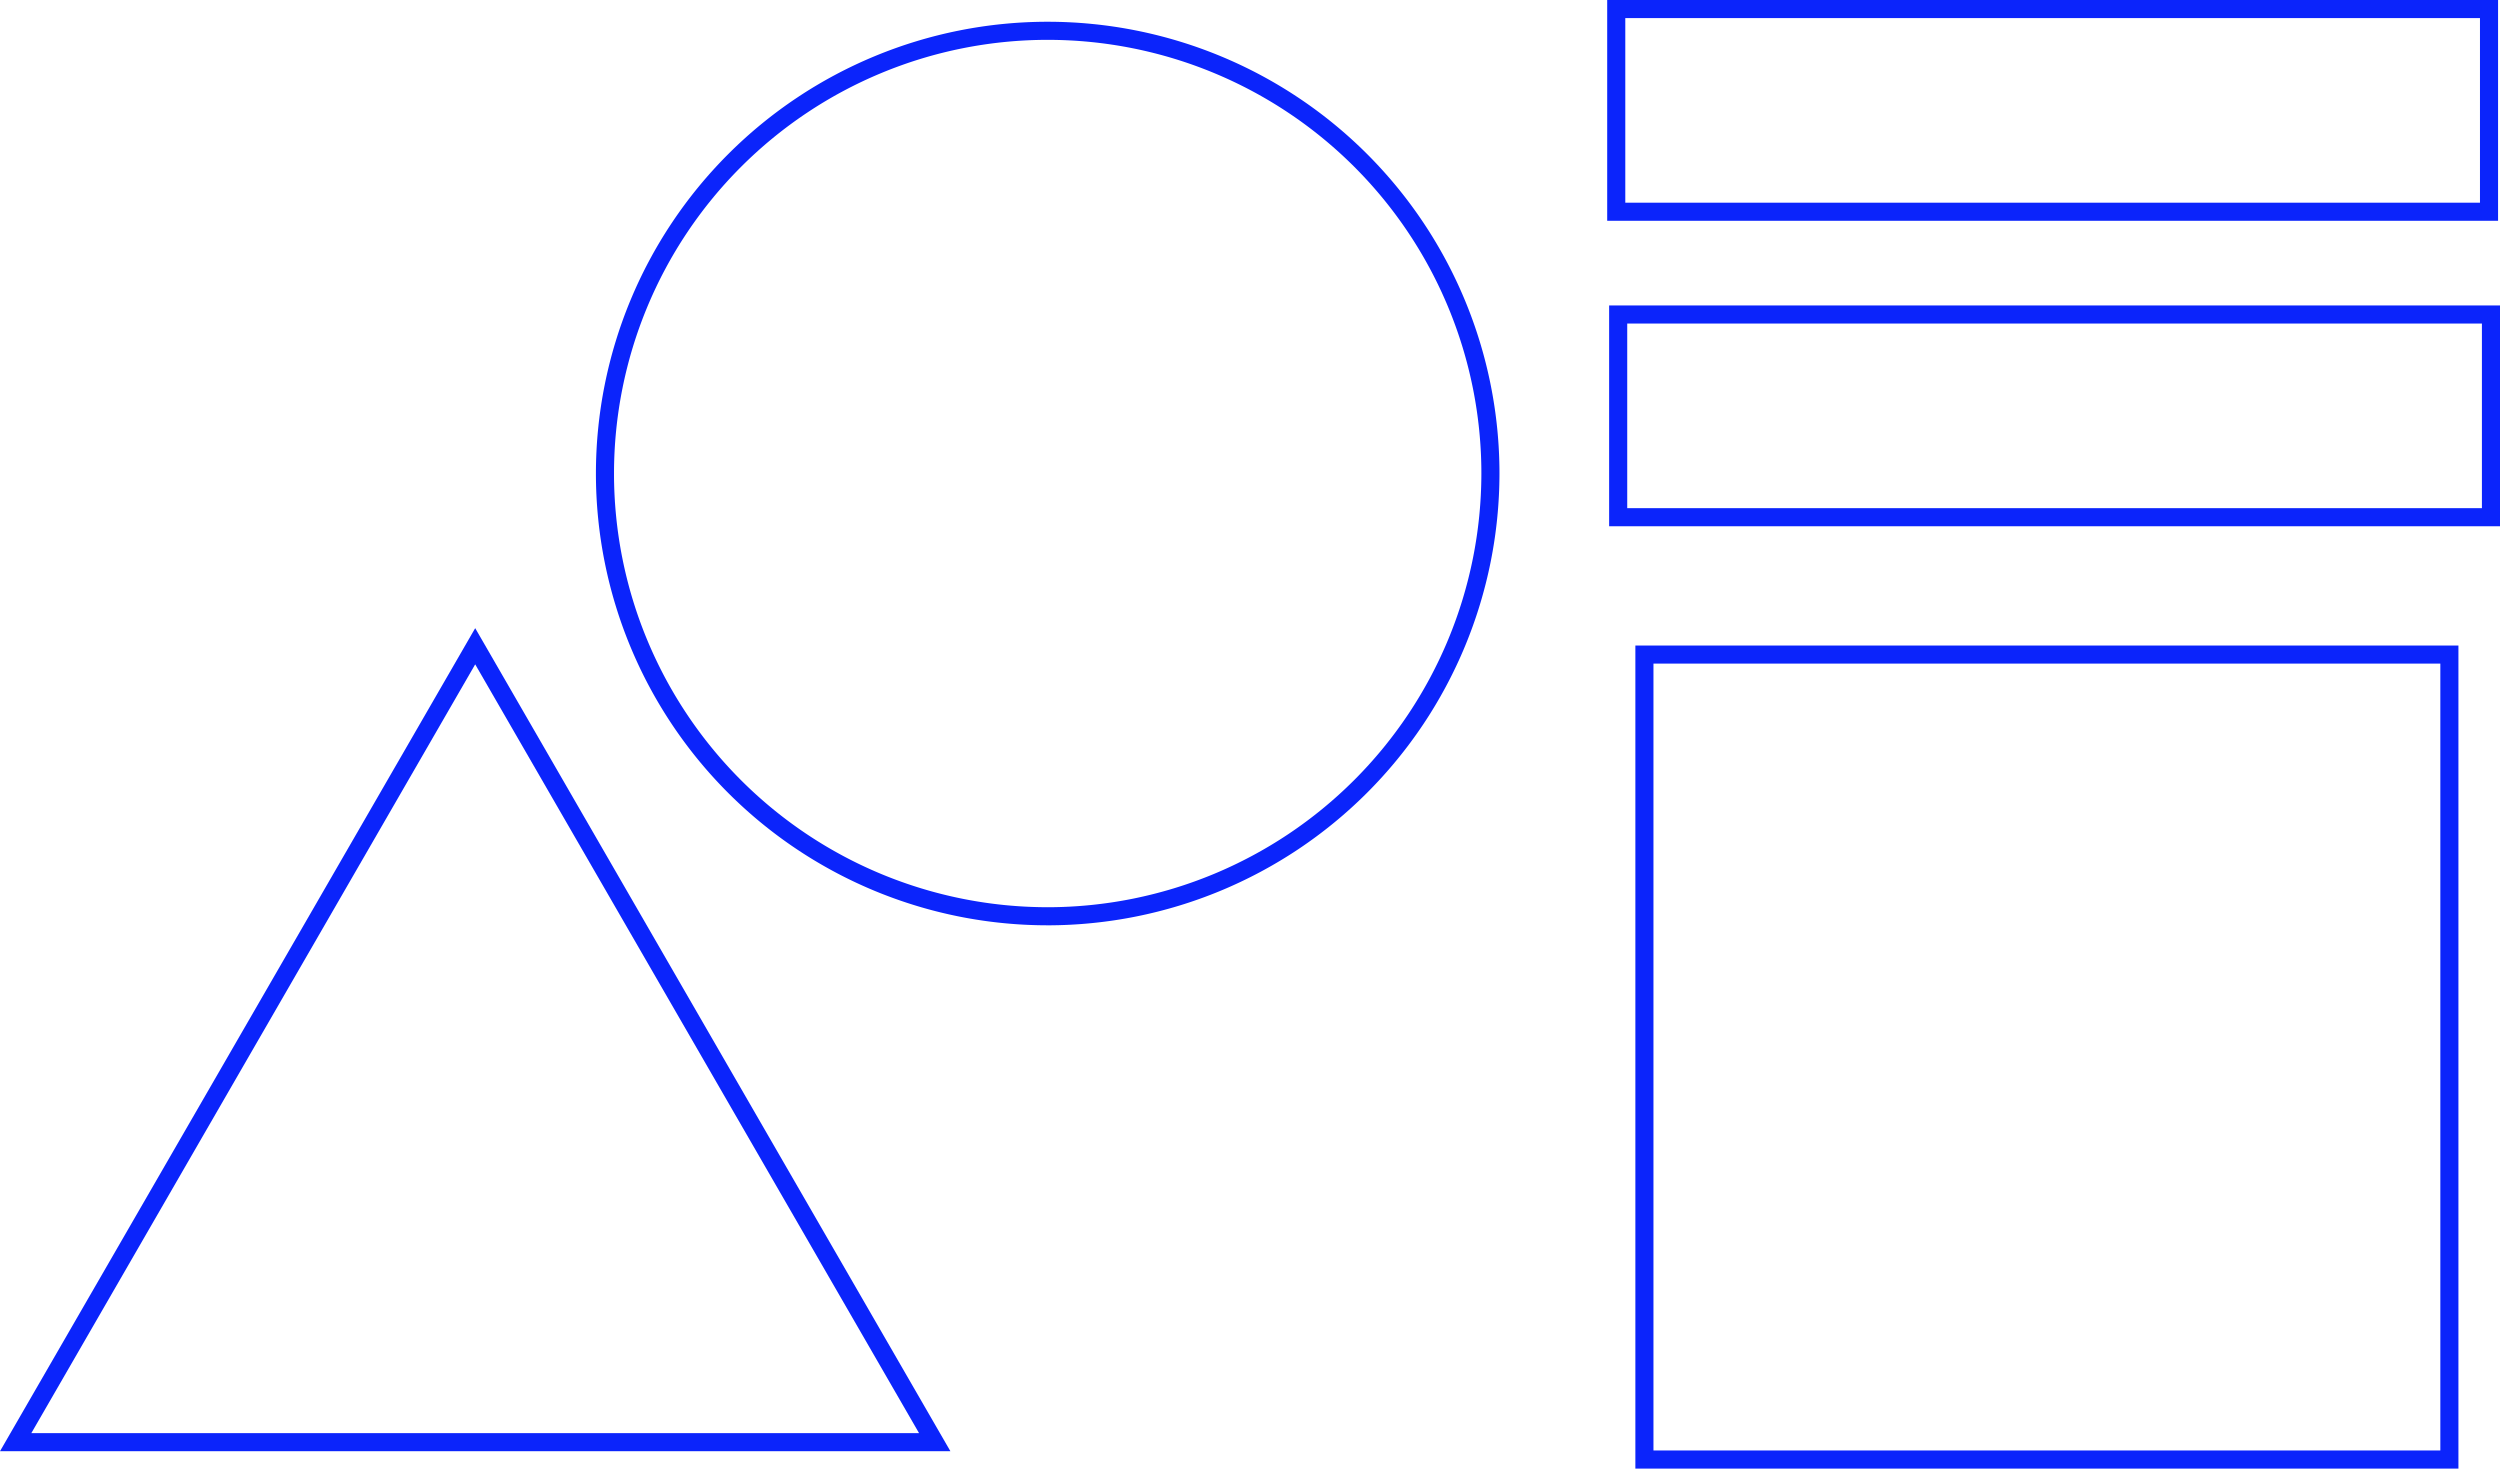 <svg id="グループ_960" data-name="グループ 960" xmlns="http://www.w3.org/2000/svg" width="138.189" height="81.177" viewBox="0 0 138.189 81.177">
  <g id="パス_205" data-name="パス 205" transform="translate(-189.234 -86.702)" fill="none">
    <path d="M325.125,122.384H279.63v45.495h45.495Z" stroke="none"/>
    <path d="M 280.63 123.384 L 280.63 166.879 L 324.125 166.879 L 324.125 123.384 L 280.63 123.384 M 279.63 122.384 L 325.125 122.384 L 325.125 167.879 L 279.63 167.879 L 279.63 122.384 Z" stroke="none" fill="#0b24fb"/>
  </g>
  <path id="パス_203" data-name="パス 203" d="M222.951,121.381A24.472,24.472,0,1,1,247.424,96.91a24.5,24.5,0,0,1-24.473,24.472" transform="translate(-165.04 -70.734)" fill="none" stroke="#0b24fb" stroke-width="1"/>
  <g id="パス_204" data-name="パス 204" transform="translate(-147.898 -87.662)" fill="none">
    <path d="M174.165,122.384,147.9,167.879h52.534Z" stroke="none"/>
    <path d="M 174.165 124.384 L 149.63 166.879 L 198.699 166.879 L 174.165 124.384 M 174.165 122.384 L 200.432 167.879 L 147.898 167.879 L 174.165 122.384 Z" stroke="none" fill="#0b24fb"/>
  </g>
  <g id="パス_206" data-name="パス 206" transform="translate(-189.053 -69.862)" fill="none">
    <path d="M327.135,82.066H277.892v-12.2h49.243Z" stroke="none"/>
    <path d="M 326.135 81.066 L 326.135 70.862 L 278.892 70.862 L 278.892 81.066 L 326.135 81.066 M 327.135 82.066 L 277.892 82.066 L 277.892 69.862 L 327.135 69.862 L 327.135 82.066 Z" stroke="none" fill="#0b24fb"/>
  </g>
  <g id="パス_207" data-name="パス 207" transform="translate(-188.946 -76.324)" fill="none">
    <path d="M327.135,105.413H277.892v-12.2h49.243Z" stroke="none"/>
    <path d="M 326.135 104.413 L 326.135 94.208 L 278.892 94.208 L 278.892 104.413 L 326.135 104.413 M 327.135 105.413 L 277.892 105.413 L 277.892 93.208 L 327.135 93.208 L 327.135 105.413 Z" stroke="none" fill="#0b24fb"/>
  </g>
</svg>
